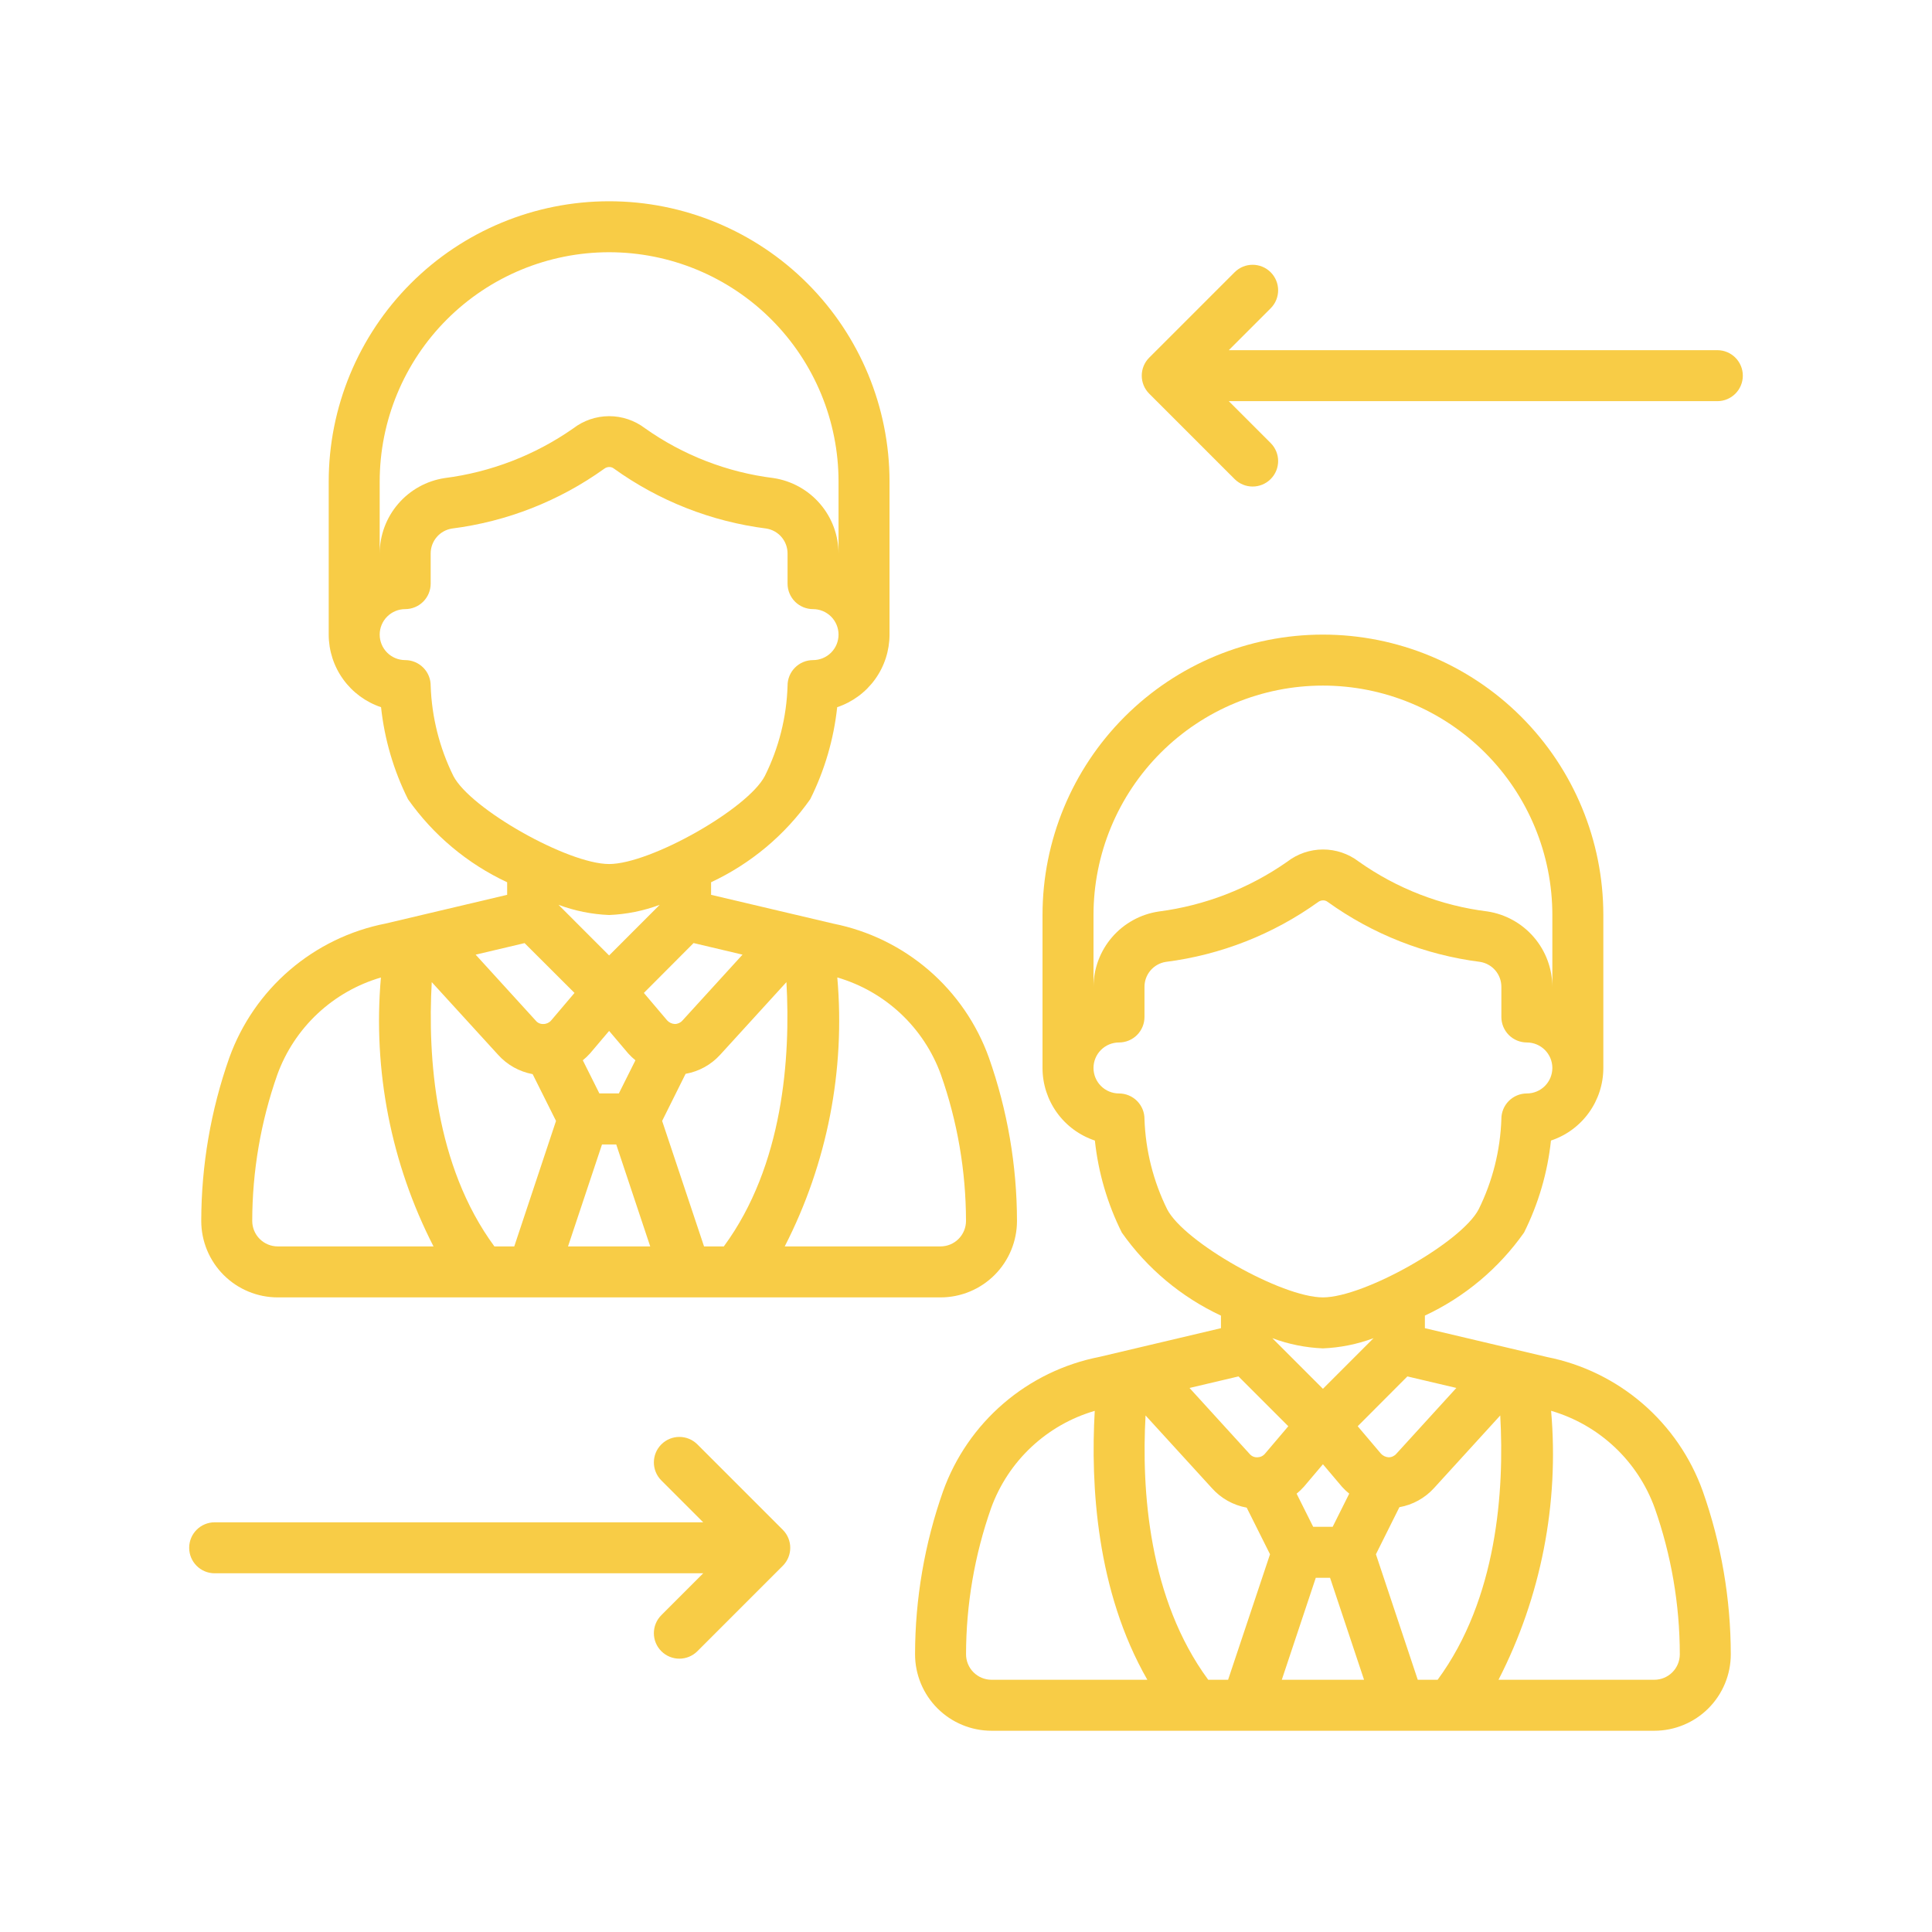 <svg xmlns="http://www.w3.org/2000/svg" width="144" height="144" viewBox="0 0 144 144" fill="none"><path d="M28.743 68.835C26.101 69.353 23.639 70.547 21.596 72.3C19.554 74.054 18.001 76.307 17.09 78.84C15.712 82.747 15.006 86.858 15 91C15 92.512 15.601 93.962 16.669 95.031C17.738 96.1 19.188 96.7 20.7 96.7H70.1C71.612 96.7 73.061 96.1 74.13 95.031C75.199 93.962 75.8 92.512 75.8 91C75.794 86.858 75.087 82.747 73.71 78.84C72.805 76.316 71.262 74.068 69.231 72.316C67.2 70.565 64.75 69.369 62.12 68.844L53 66.695V65.757C55.961 64.373 58.509 62.239 60.391 59.567C61.463 57.419 62.143 55.097 62.399 52.71C63.534 52.33 64.521 51.604 65.221 50.633C65.921 49.663 66.298 48.497 66.3 47.3V35.9C66.3 30.357 64.098 25.041 60.178 21.122C56.259 17.202 50.943 15.001 45.4 15.001C39.857 15.001 34.541 17.202 30.621 21.122C26.702 25.041 24.5 30.357 24.5 35.9V47.3C24.502 48.497 24.879 49.663 25.579 50.633C26.279 51.604 27.266 52.33 28.401 52.71C28.657 55.098 29.338 57.422 30.411 59.571C32.292 62.242 34.84 64.376 37.8 65.759V66.695L28.743 68.835ZM55.343 71.153L50.866 76.064C50.795 76.145 50.707 76.21 50.609 76.255C50.511 76.299 50.404 76.323 50.296 76.323C50.078 76.312 49.873 76.216 49.726 76.055L47.99 74.007L51.695 70.29L55.343 71.153ZM53.95 92.9H52.475L49.352 83.547L51.1 80.037C52.092 79.862 52.998 79.363 53.676 78.618L58.616 73.201C58.93 78.785 58.392 86.864 53.95 92.9ZM32.18 73.201L37.12 78.612C37.796 79.367 38.703 79.876 39.7 80.06L41.442 83.547L38.33 92.9H36.85C32.408 86.864 31.87 78.785 32.18 73.201ZM45.4 76.838L46.819 78.512C46.986 78.698 47.167 78.871 47.361 79.028L46.126 81.498H44.674L43.439 79.028C43.633 78.871 43.814 78.698 43.981 78.512L45.4 76.838ZM44.87 85.3H45.93L48.463 92.9H42.337L44.87 85.3ZM45.4 71.214L41.628 67.44C42.838 67.891 44.111 68.147 45.4 68.2C46.689 68.147 47.962 67.891 49.171 67.44L45.4 71.214ZM42.82 74.007L41.083 76.055C41.013 76.138 40.925 76.204 40.827 76.251C40.729 76.297 40.622 76.322 40.513 76.323C40.4 76.331 40.287 76.311 40.184 76.265C40.08 76.219 39.99 76.148 39.92 76.059L35.452 71.155L39.099 70.294L42.82 74.007ZM18.8 91C18.805 87.287 19.437 83.601 20.67 80.098C21.297 78.37 22.324 76.813 23.665 75.555C25.007 74.297 26.626 73.373 28.391 72.857C27.785 79.774 29.143 86.722 32.311 92.9H20.7C20.196 92.9 19.713 92.7 19.357 92.344C19 91.987 18.8 91.504 18.8 91ZM70.13 80.098C71.363 83.601 71.995 87.287 72 91C72 91.504 71.8 91.987 71.443 92.344C71.087 92.7 70.604 92.9 70.1 92.9H58.489C61.657 86.721 63.015 79.771 62.407 72.853C64.173 73.369 65.793 74.293 67.135 75.552C68.477 76.811 69.503 78.368 70.13 80.098ZM28.3 35.9C28.3 31.365 30.102 27.016 33.308 23.809C36.515 20.602 40.865 18.8 45.4 18.8C49.935 18.8 54.285 20.602 57.491 23.809C60.698 27.016 62.5 31.365 62.5 35.9V41.258C62.497 39.898 62.009 38.584 61.122 37.552C60.235 36.521 59.009 35.841 57.664 35.634C54.204 35.207 50.904 33.928 48.06 31.91C47.292 31.329 46.354 31.016 45.391 31.019C44.428 31.023 43.492 31.342 42.728 31.929C39.878 33.922 36.587 35.193 33.137 35.634C31.793 35.84 30.566 36.52 29.679 37.552C28.791 38.583 28.302 39.898 28.3 41.258V35.9ZM33.791 57.834C32.757 55.741 32.18 53.452 32.1 51.119C32.102 50.868 32.055 50.619 31.961 50.386C31.866 50.154 31.727 49.942 31.55 49.764C31.373 49.585 31.163 49.444 30.931 49.347C30.7 49.25 30.451 49.2 30.2 49.2C29.696 49.2 29.213 49 28.857 48.644C28.5 48.288 28.3 47.804 28.3 47.3C28.3 46.797 28.5 46.313 28.857 45.957C29.213 45.601 29.696 45.4 30.2 45.4C30.704 45.4 31.187 45.2 31.543 44.844C31.9 44.488 32.1 44.004 32.1 43.5V41.258C32.098 40.809 32.257 40.375 32.548 40.033C32.839 39.691 33.243 39.464 33.686 39.395C37.782 38.875 41.683 37.343 45.037 34.937C45.146 34.853 45.279 34.807 45.417 34.808C45.538 34.807 45.655 34.847 45.751 34.92C49.11 37.336 53.019 38.874 57.123 39.395C57.565 39.467 57.966 39.694 58.255 40.035C58.544 40.377 58.702 40.811 58.7 41.258V43.5C58.7 44.004 58.9 44.488 59.256 44.844C59.613 45.2 60.096 45.4 60.6 45.4C61.104 45.4 61.587 45.601 61.943 45.957C62.3 46.313 62.5 46.797 62.5 47.3C62.5 47.804 62.3 48.288 61.943 48.644C61.587 49 61.104 49.2 60.6 49.2C60.349 49.2 60.1 49.25 59.868 49.347C59.637 49.444 59.426 49.585 59.25 49.764C59.073 49.942 58.933 50.154 58.839 50.386C58.745 50.619 58.697 50.868 58.7 51.119C58.628 53.452 58.051 55.741 57.011 57.83C55.745 60.287 48.474 64.4 45.4 64.4C42.326 64.4 35.054 60.287 33.791 57.834Z" fill="#F8CC46"></path><path d="M115.323 101.148L106.203 98.995V98.057C109.164 96.673 111.712 94.539 113.594 91.867C114.667 89.719 115.346 87.397 115.6 85.01C116.737 84.632 117.725 83.906 118.425 82.935C119.126 81.964 119.503 80.797 119.503 79.6V68.2C119.503 62.657 117.301 57.341 113.382 53.422C109.462 49.502 104.146 47.3 98.603 47.3C93.06 47.3 87.744 49.502 83.825 53.422C79.905 57.341 77.703 62.657 77.703 68.2V79.6C77.703 80.797 78.08 81.964 78.781 82.935C79.481 83.906 80.469 84.632 81.606 85.01C81.86 87.398 82.54 89.722 83.614 91.87C85.496 94.542 88.043 96.675 91.003 98.059V98.995L81.946 101.135C79.304 101.653 76.842 102.847 74.8 104.6C72.757 106.354 71.204 108.607 70.293 111.14C68.915 115.046 68.209 119.158 68.203 123.3C68.203 124.812 68.804 126.262 69.873 127.331C70.942 128.399 72.391 129 73.903 129H123.303C124.815 129 126.264 128.399 127.333 127.331C128.402 126.262 129.003 124.812 129.003 123.3C128.998 119.158 128.291 115.046 126.913 111.14C126.007 108.616 124.464 106.369 122.433 104.618C120.402 102.867 117.953 101.672 115.323 101.148ZM107.153 125.2H105.671L102.553 115.846L104.303 112.337C105.295 112.162 106.201 111.662 106.879 110.918L111.819 105.501C112.133 111.085 111.595 119.164 107.153 125.2ZM92.31 102.59L96.023 106.303L94.284 108.351C94.216 108.433 94.13 108.5 94.033 108.546C93.937 108.592 93.831 108.617 93.724 108.619C93.611 108.626 93.498 108.605 93.394 108.559C93.291 108.513 93.2 108.443 93.129 108.355L88.66 103.451L92.31 102.59ZM108.548 103.449L104.071 108.36C104 108.441 103.912 108.506 103.814 108.551C103.716 108.596 103.609 108.619 103.501 108.619C103.284 108.605 103.08 108.51 102.931 108.351L101.195 106.303L104.898 102.59L108.548 103.449ZM99.329 113.8H97.877L96.642 111.33C96.836 111.173 97.017 111 97.184 110.813L98.603 109.137L100.02 110.811C100.187 110.998 100.369 111.171 100.564 111.328L99.329 113.8ZM98.603 103.514L94.832 99.74C96.041 100.191 97.314 100.447 98.603 100.5C99.892 100.447 101.165 100.191 102.375 99.74L98.603 103.514ZM85.383 105.501L90.323 110.912C91.001 111.676 91.917 112.19 92.922 112.371L94.66 115.846L91.535 125.2H90.053C85.611 119.164 85.073 111.085 85.383 105.501ZM98.071 117.6H99.135L101.668 125.2H95.538L98.071 117.6ZM81.503 68.2C81.503 63.665 83.305 59.316 86.511 56.109C89.718 52.902 94.068 51.1 98.603 51.1C103.138 51.1 107.488 52.902 110.695 56.109C113.901 59.316 115.703 63.665 115.703 68.2V73.558C115.7 72.198 115.212 70.883 114.324 69.852C113.437 68.82 112.21 68.14 110.866 67.934C107.406 67.506 104.107 66.226 101.263 64.21C100.498 63.627 99.562 63.313 98.6 63.316C97.638 63.319 96.704 63.639 95.943 64.227C93.094 66.221 89.804 67.495 86.356 67.94C85.009 68.142 83.779 68.82 82.889 69.851C81.999 70.881 81.507 72.197 81.503 73.558V68.2ZM86.994 90.134C85.96 88.041 85.383 85.752 85.303 83.419C85.306 83.168 85.258 82.919 85.164 82.686C85.07 82.454 84.93 82.242 84.753 82.063C84.577 81.885 84.366 81.743 84.135 81.647C83.903 81.55 83.654 81.5 83.403 81.5C82.899 81.5 82.416 81.3 82.06 80.944C81.703 80.587 81.503 80.104 81.503 79.6C81.503 79.096 81.703 78.613 82.06 78.257C82.416 77.9 82.899 77.7 83.403 77.7C83.907 77.7 84.39 77.5 84.747 77.144C85.103 76.787 85.303 76.304 85.303 75.8V73.558C85.301 73.109 85.46 72.674 85.751 72.332C86.042 71.991 86.446 71.764 86.89 71.694C90.985 71.175 94.886 69.643 98.24 67.237C98.349 67.153 98.483 67.107 98.62 67.108C98.741 67.107 98.859 67.146 98.954 67.22C102.312 69.635 106.221 71.174 110.324 71.694C110.766 71.766 111.168 71.993 111.458 72.335C111.747 72.676 111.905 73.11 111.903 73.558V75.8C111.903 76.304 112.103 76.787 112.459 77.144C112.816 77.5 113.299 77.7 113.803 77.7C114.307 77.7 114.79 77.9 115.146 78.257C115.503 78.613 115.703 79.096 115.703 79.6C115.703 80.104 115.503 80.587 115.146 80.944C114.79 81.3 114.307 81.5 113.803 81.5C113.552 81.5 113.304 81.55 113.073 81.646C112.841 81.742 112.631 81.883 112.455 82.061C112.278 82.239 112.138 82.45 112.044 82.682C111.949 82.914 111.901 83.163 111.903 83.413C111.824 85.747 111.248 88.037 110.214 90.13C108.948 92.587 101.677 96.7 98.603 96.7C95.529 96.7 88.258 92.587 86.994 90.134ZM72.003 123.3C72.008 119.587 72.64 115.901 73.873 112.398C74.501 110.669 75.527 109.112 76.869 107.854C78.211 106.596 79.83 105.672 81.596 105.157C81.279 110.694 81.72 118.584 85.516 125.2H73.903C73.399 125.2 72.916 125 72.56 124.644C72.203 124.287 72.003 123.804 72.003 123.3ZM123.303 125.2H111.69C114.859 119.02 116.217 112.071 115.61 105.153C117.376 105.669 118.996 106.593 120.338 107.852C121.68 109.111 122.706 110.668 123.333 112.398C124.566 115.901 125.199 119.587 125.203 123.3C125.203 123.804 125.003 124.287 124.646 124.644C124.29 125 123.807 125.2 123.303 125.2Z" fill="#F8CC46"></path><path d="M85.975 29.025L92.339 35.389C92.905 35.955 93.823 35.955 94.389 35.389C94.956 34.823 94.956 33.905 94.389 33.339L90.501 29.45L128 29.45C128.801 29.45 129.45 28.801 129.45 28C129.45 27.199 128.801 26.55 128 26.55L90.501 26.55L94.389 22.661C94.956 22.095 94.956 21.177 94.389 20.61C93.823 20.044 92.905 20.044 92.339 20.61L85.975 26.974C85.408 27.541 85.408 28.459 85.975 29.025Z" fill="#F8CC46" stroke="#F8CC46" stroke-width="0.9" stroke-linecap="round"></path><path d="M58.025 114.339L51.661 107.975C51.095 107.408 50.177 107.408 49.611 107.975C49.044 108.541 49.044 109.459 49.611 110.025L53.499 113.914L16 113.914C15.199 113.914 14.55 114.563 14.55 115.364C14.55 116.165 15.199 116.814 16 116.814L53.499 116.814L49.611 120.703C49.044 121.269 49.044 122.187 49.611 122.753C50.177 123.319 51.095 123.319 51.661 122.753L58.025 116.389C58.592 115.823 58.592 114.905 58.025 114.339Z" fill="#F8CC46" stroke="#F8CC46" stroke-width="0.9" stroke-linecap="round"></path></svg>